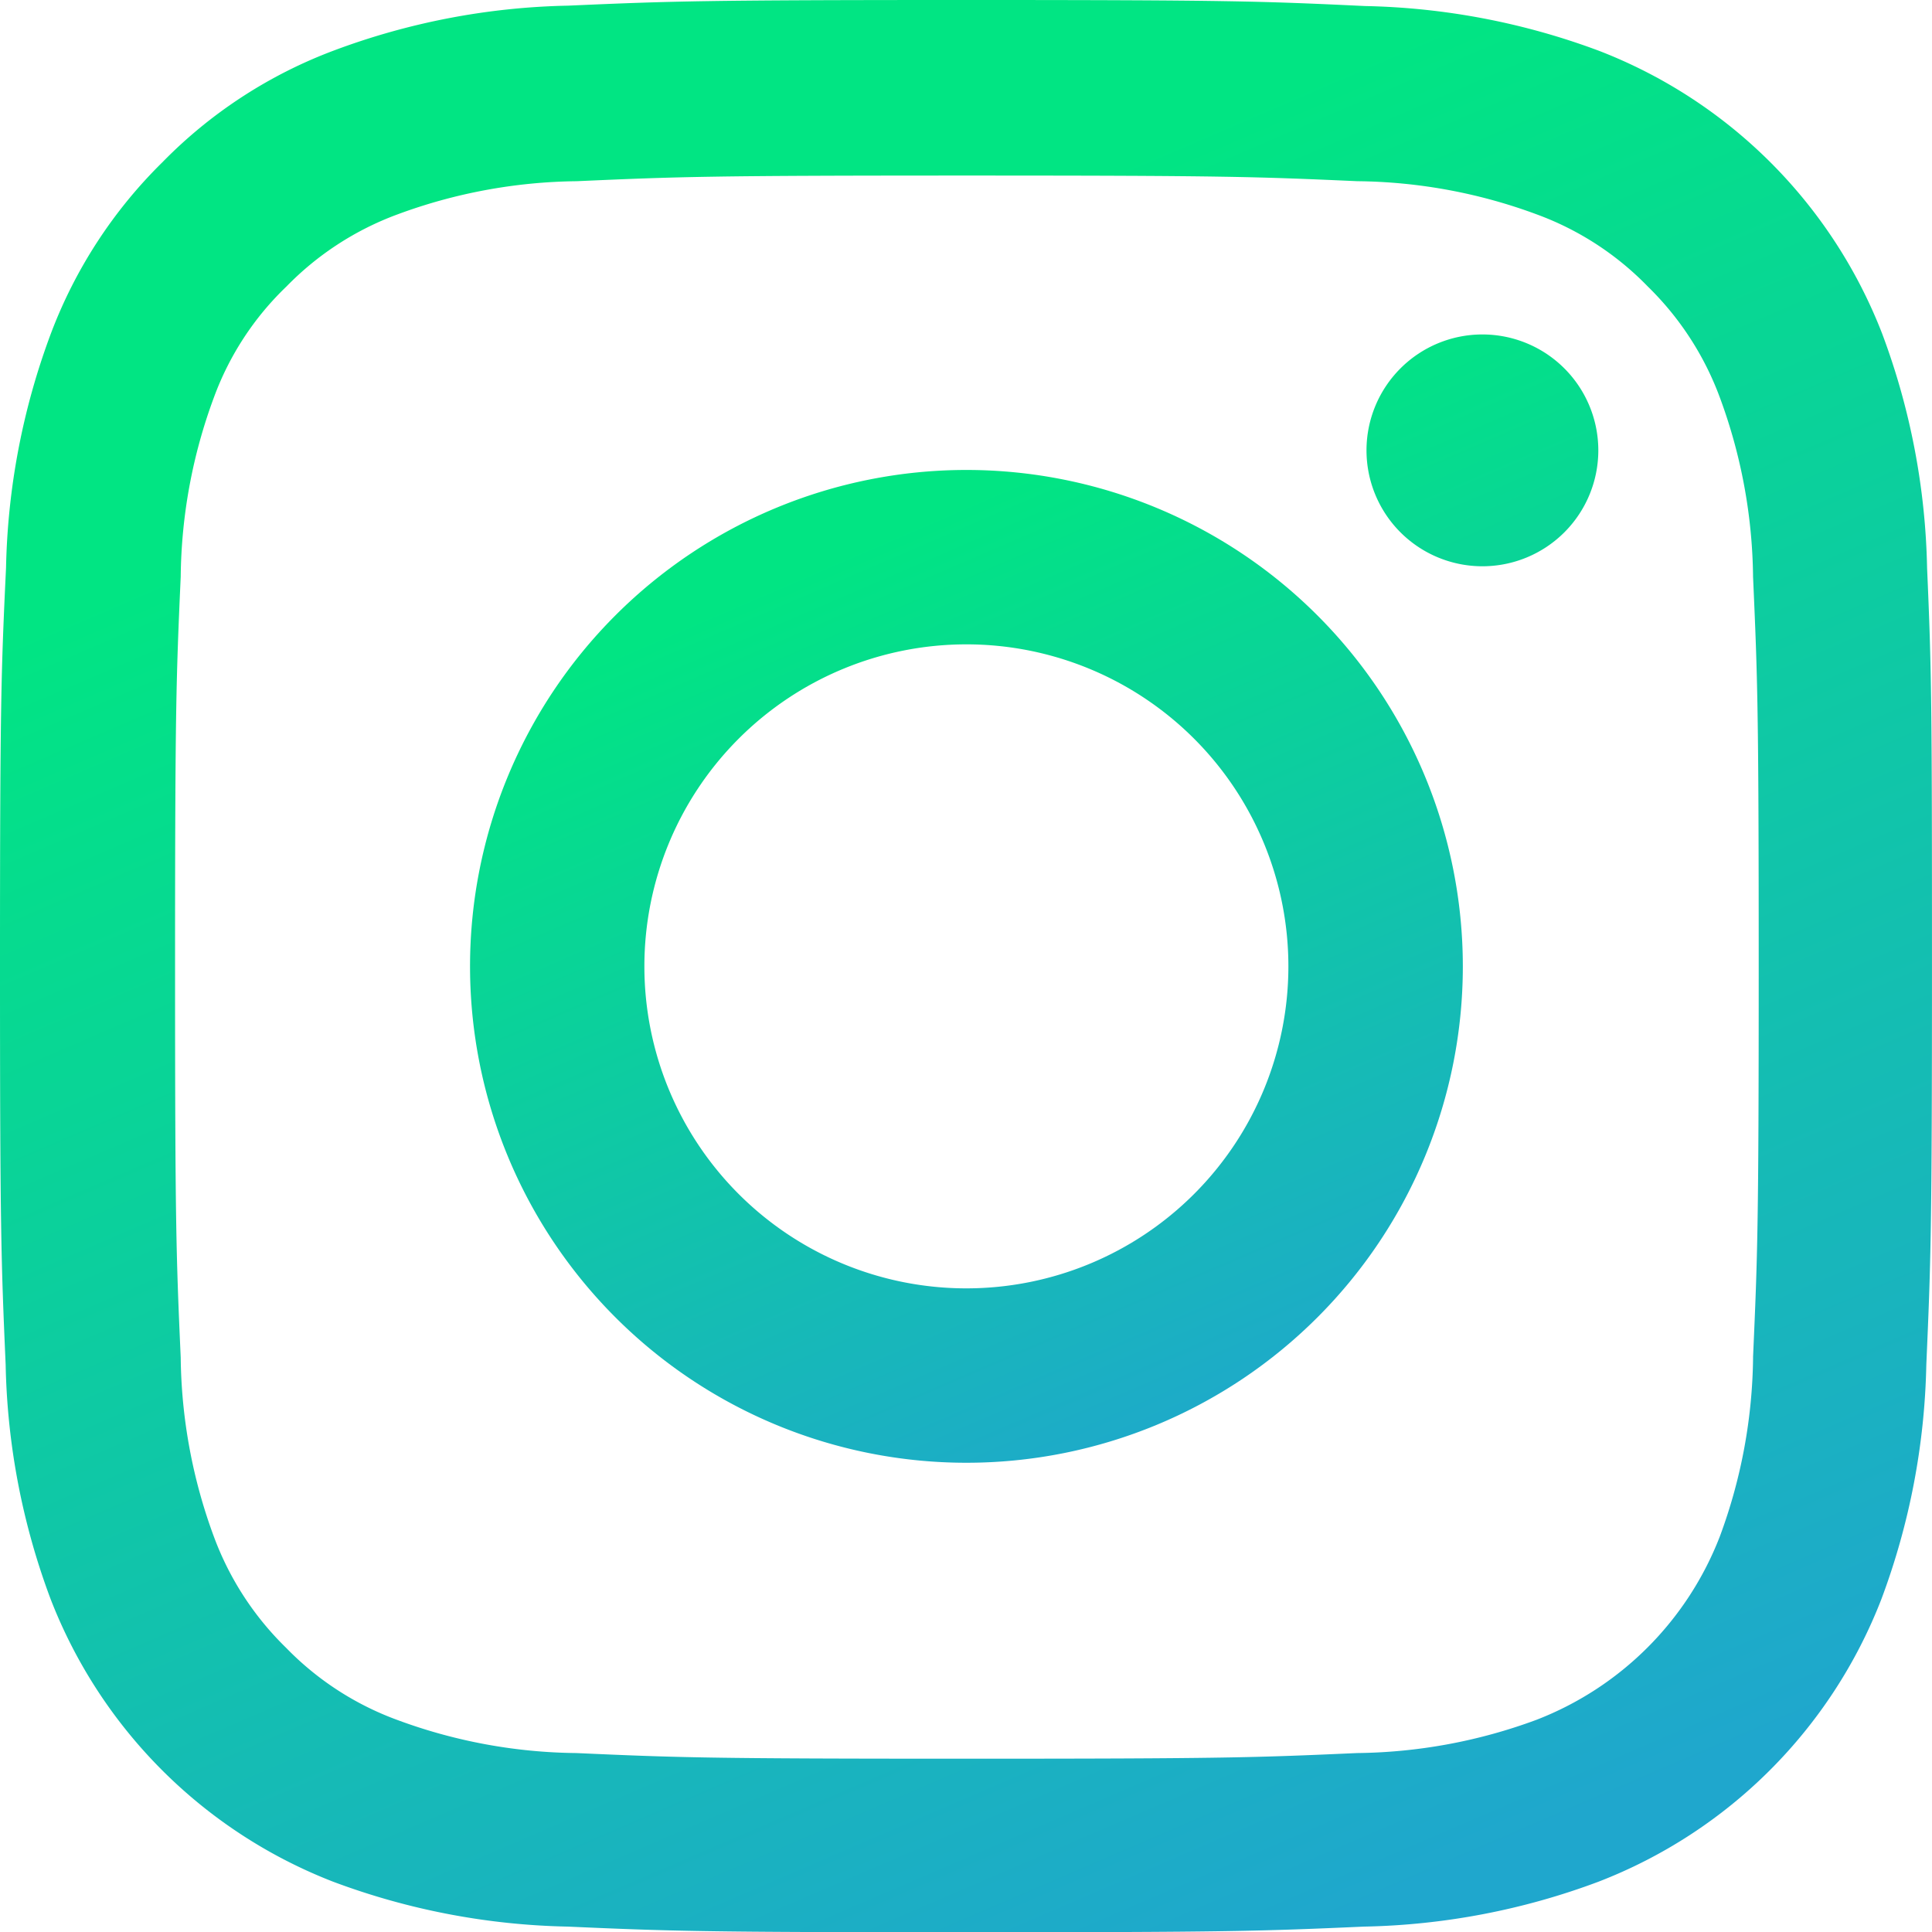 <svg xmlns="http://www.w3.org/2000/svg" xmlns:xlink="http://www.w3.org/1999/xlink" width="75.21" height="75.224" viewBox="0 0 75.21 75.224">
  <defs>
    <linearGradient id="linear-gradient" x1="0.324" y1="0.196" x2="0.67" y2="1" gradientUnits="objectBoundingBox">
      <stop offset="0" stop-color="#01e583"/>
      <stop offset="1" stop-color="#1fa7cd"/>
    </linearGradient>
  </defs>
  <g id="svgexport-17_-_2023-08-31T113952.872" data-name="svgexport-17 - 2023-08-31T113952.872" transform="translate(-0.449)">
    <path id="Path_10645" data-name="Path 10645" d="M75.468,22.116a27.485,27.485,0,0,0-1.749-9.126A19.268,19.268,0,0,0,62.712,1.984,27.555,27.555,0,0,0,53.587.235C49.56.044,48.282,0,38.069,0s-11.491.044-15.5.22A27.5,27.5,0,0,0,13.44,1.969a18.353,18.353,0,0,0-6.672,4.35,18.521,18.521,0,0,0-4.335,6.657A27.566,27.566,0,0,0,.684,22.1C.493,26.128.449,27.406.449,37.62s.044,11.492.22,15.5a27.488,27.488,0,0,0,1.749,9.126A19.266,19.266,0,0,0,13.425,73.255,27.559,27.559,0,0,0,22.551,75c4.011.177,5.29.22,15.5.22s11.491-.043,15.5-.22a27.478,27.478,0,0,0,9.125-1.748A19.241,19.241,0,0,0,73.69,62.249a27.583,27.583,0,0,0,1.748-9.126c.176-4.012.22-5.29.22-15.5S75.644,26.128,75.468,22.116ZM68.694,52.829a20.62,20.62,0,0,1-1.293,6.98,12.479,12.479,0,0,1-7.142,7.142,20.689,20.689,0,0,1-6.98,1.293c-3.968.177-5.158.22-15.195.22s-11.242-.043-15.2-.22a20.606,20.606,0,0,1-6.98-1.293,11.578,11.578,0,0,1-4.32-2.807,11.7,11.7,0,0,1-2.807-4.32,20.694,20.694,0,0,1-1.293-6.98c-.177-3.968-.22-5.158-.22-15.2s.043-11.242.22-15.195a20.606,20.606,0,0,1,1.293-6.98A11.433,11.433,0,0,1,11.6,11.153a11.674,11.674,0,0,1,4.32-2.806A20.7,20.7,0,0,1,22.9,7.054c3.968-.176,5.158-.22,15.195-.22,10.052,0,11.242.044,15.2.22a20.621,20.621,0,0,1,6.98,1.293,11.568,11.568,0,0,1,4.32,2.806A11.694,11.694,0,0,1,67.4,15.474a20.7,20.7,0,0,1,1.293,6.98c.176,3.968.22,5.158.22,15.195s-.044,11.213-.22,15.18Zm0,0" transform="translate(0 0)" fill="url(#linear-gradient)"/>
    <path id="Path_10646" data-name="Path 10646" d="M144.274,93.877A19.324,19.324,0,1,0,163.6,113.2,19.329,19.329,0,0,0,144.274,93.877Zm0,31.859A12.535,12.535,0,1,1,156.809,113.2,12.537,12.537,0,0,1,144.274,125.736Zm24.6-32.623a4.512,4.512,0,1,1-4.512-4.511,4.512,4.512,0,0,1,4.512,4.511Zm0,0" transform="translate(-106.205 -75.582)" fill="url(#linear-gradient)"/>
  </g>
</svg>
